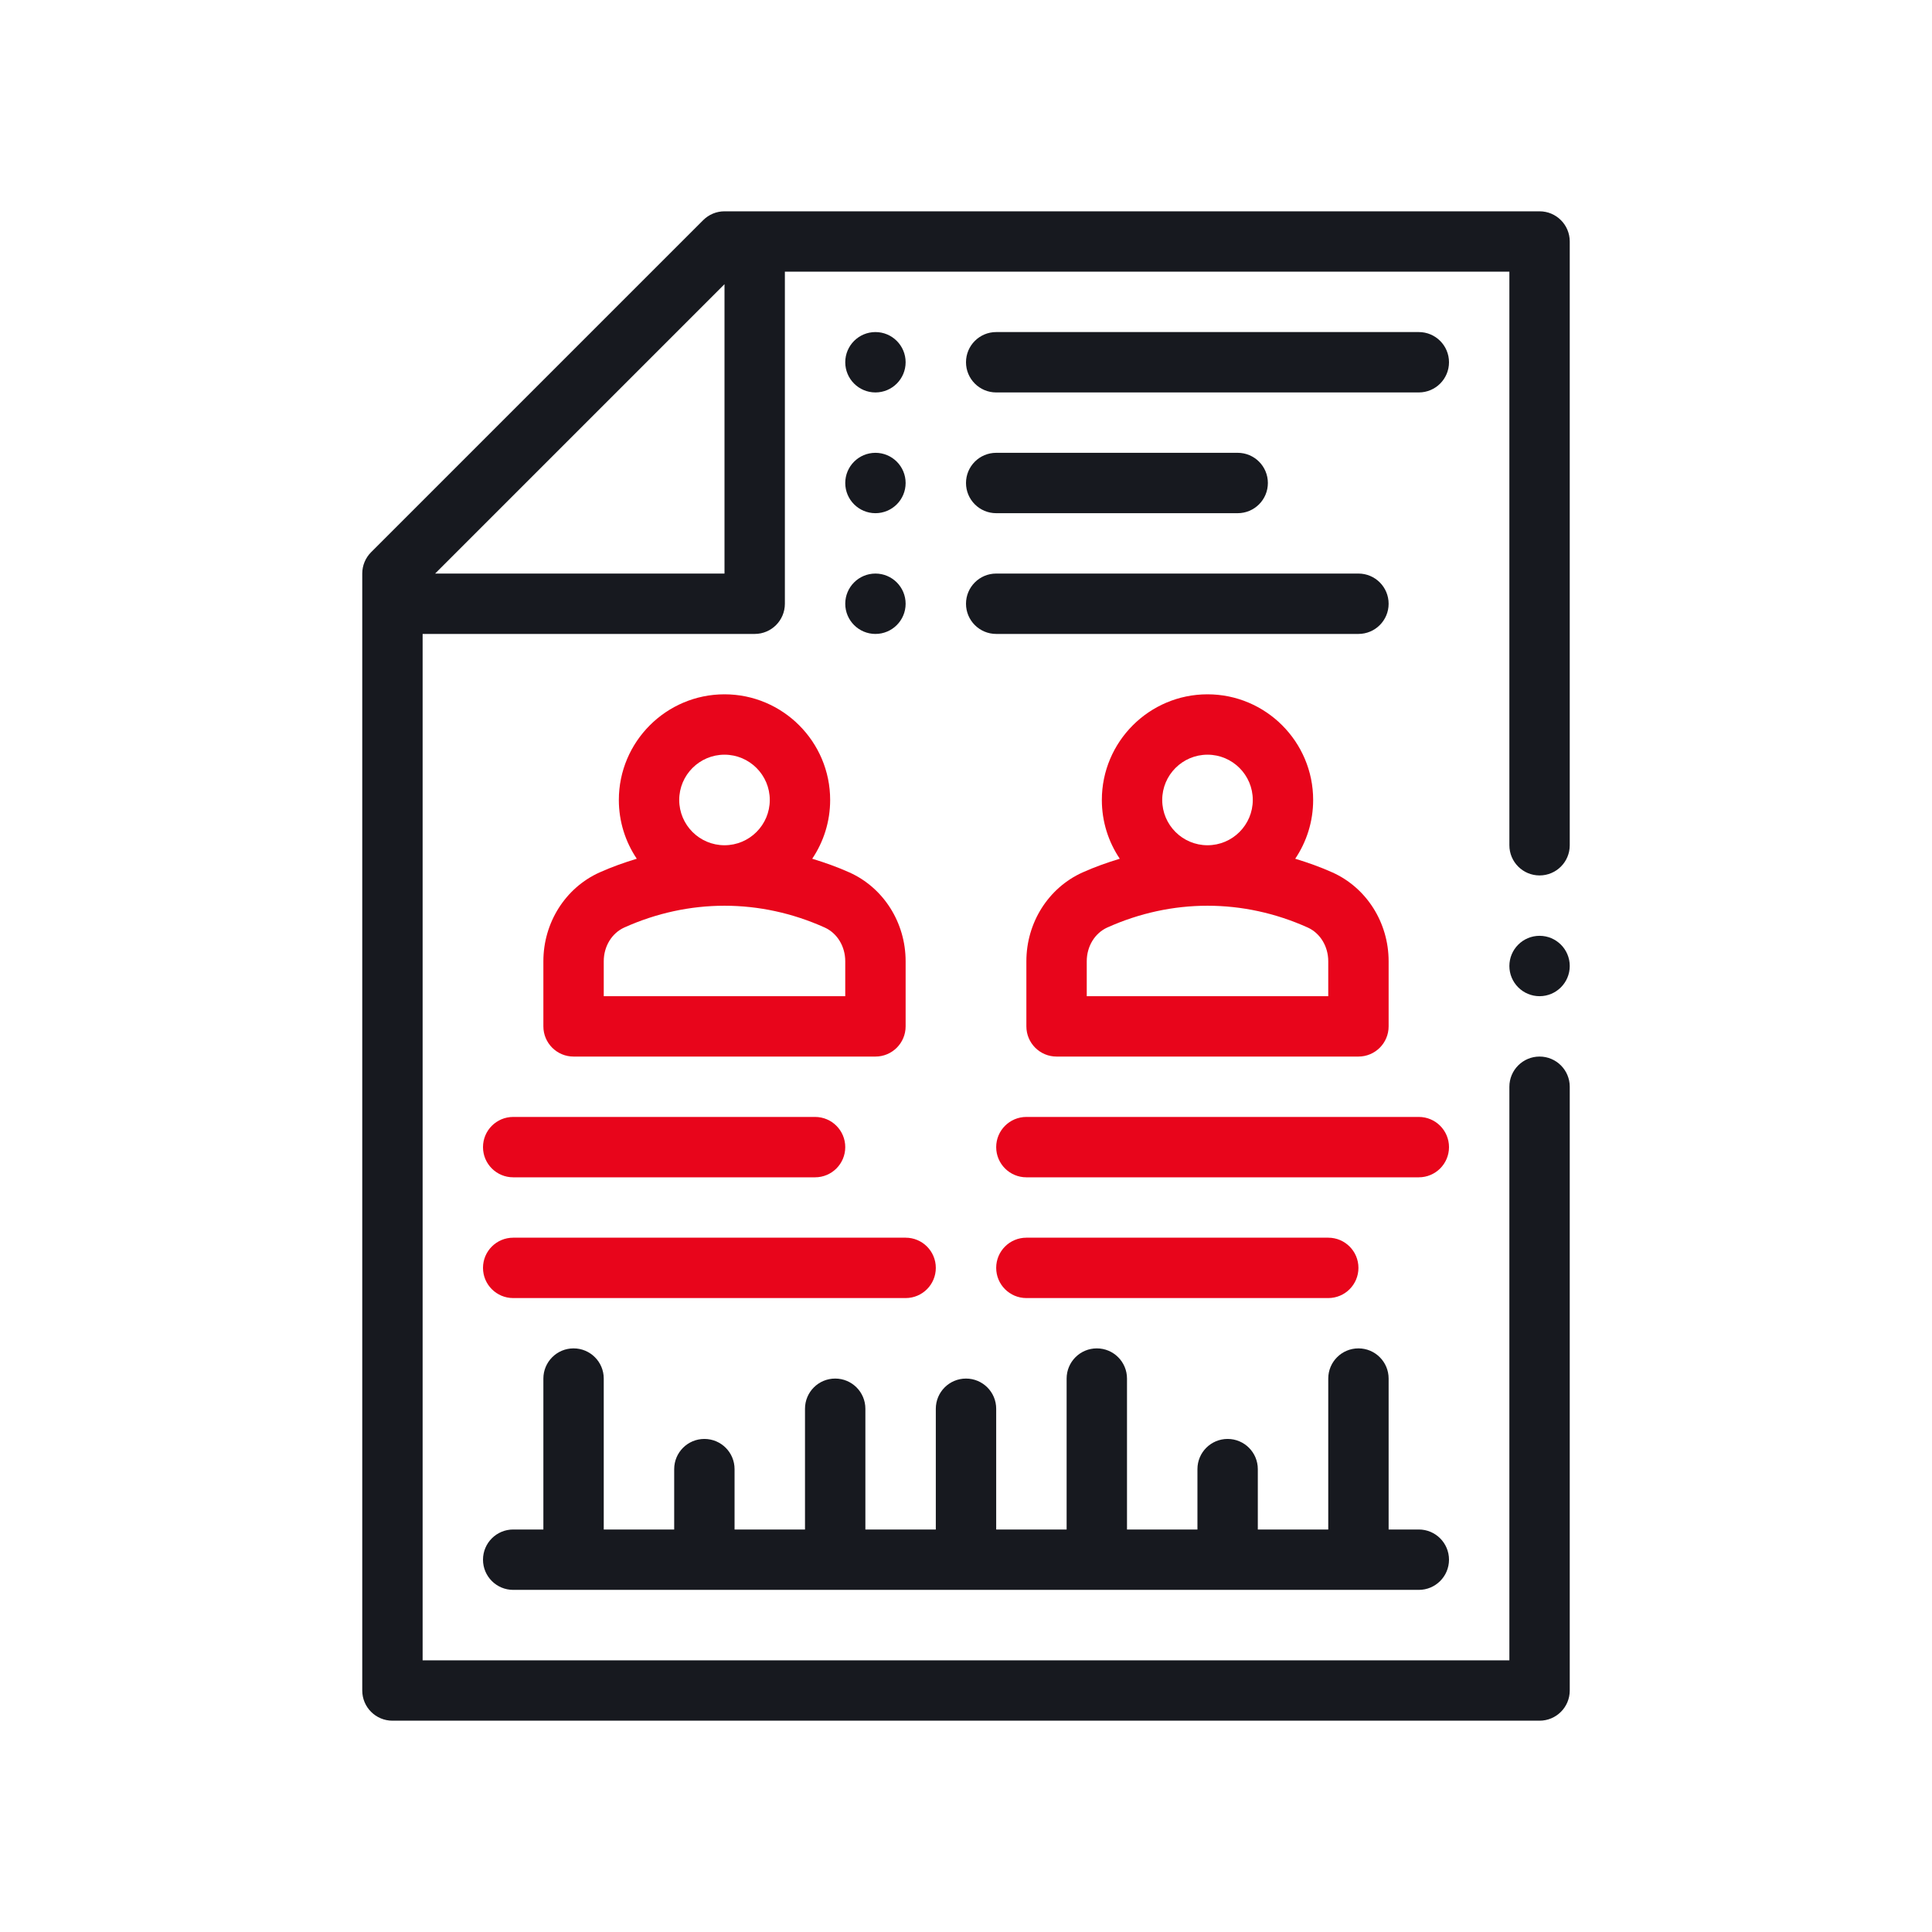 <svg width="96" height="96" viewBox="0 0 96 96" fill="none" xmlns="http://www.w3.org/2000/svg">
<path d="M76.5 10.5H36C35.602 10.5 35.221 10.658 34.94 10.94L18.439 27.439C18.158 27.721 18 28.102 18 28.5V84C18 84.829 18.672 85.5 19.5 85.5H76.5C77.328 85.5 78 84.829 78 84V54C78 53.171 77.328 52.5 76.5 52.5C75.672 52.5 75 53.171 75 54V82.5H21V31.5H37.5C38.328 31.5 39 30.829 39 30V13.5H75V42C75 42.829 75.672 43.5 76.5 43.5C77.328 43.5 78 42.829 78 42V12C78 11.171 77.328 10.5 76.5 10.5ZM21.621 28.5L36 14.121V28.5H21.621Z" fill="#17191F"/>
<path d="M51 47.763V51C51 51.829 51.672 52.5 52.5 52.5H67.5C68.328 52.5 69 51.829 69 51V47.763C69 45.845 67.904 44.114 66.208 43.351C65.601 43.078 64.982 42.86 64.359 42.67C64.921 41.835 65.25 40.83 65.25 39.75C65.25 36.855 62.895 34.5 60 34.5C57.105 34.5 54.75 36.855 54.75 39.75C54.75 40.83 55.079 41.835 55.641 42.67C55.017 42.86 54.398 43.078 53.791 43.351C52.096 44.114 51 45.845 51 47.763ZM60 37.5C61.241 37.5 62.25 38.509 62.25 39.75C62.25 40.991 61.241 42 60 42C58.759 42 57.75 40.991 57.75 39.75C57.75 38.509 58.759 37.5 60 37.5ZM54 47.763C54 47.024 54.401 46.367 55.021 46.087C58.232 44.645 61.77 44.645 64.978 46.087C65.599 46.367 66 47.024 66 47.763V49.5H54V47.763ZM27 47.763V51C27 51.829 27.672 52.5 28.5 52.5H43.5C44.328 52.5 45 51.829 45 51V47.763C45 45.845 43.904 44.114 42.208 43.351C41.601 43.078 40.982 42.86 40.359 42.67C40.921 41.835 41.25 40.83 41.25 39.75C41.25 36.855 38.895 34.5 36 34.5C33.105 34.5 30.75 36.855 30.75 39.75C30.75 40.83 31.079 41.835 31.641 42.67C31.017 42.86 30.398 43.078 29.791 43.351C28.096 44.114 27 45.845 27 47.763ZM36 37.5C37.241 37.5 38.25 38.509 38.25 39.75C38.25 40.991 37.241 42 36 42C34.759 42 33.75 40.991 33.75 39.75C33.75 38.509 34.759 37.5 36 37.5ZM30 47.763C30 47.024 30.401 46.367 31.021 46.087C34.232 44.645 37.77 44.645 40.977 46.087C41.599 46.367 42 47.024 42 47.763V49.5H30V47.763ZM24 57C24 57.829 24.672 58.5 25.5 58.5H40.5C41.328 58.5 42 57.829 42 57C42 56.171 41.328 55.5 40.5 55.5H25.5C24.672 55.5 24 56.171 24 57ZM25.5 64.5H45C45.828 64.5 46.5 63.829 46.5 63C46.5 62.171 45.828 61.5 45 61.5H25.5C24.672 61.5 24 62.171 24 63C24 63.829 24.672 64.5 25.5 64.5ZM70.5 55.5H51C50.172 55.5 49.5 56.171 49.5 57C49.5 57.829 50.172 58.5 51 58.5H70.5C71.328 58.5 72 57.829 72 57C72 56.171 71.328 55.5 70.5 55.5ZM66 64.5C66.828 64.5 67.5 63.829 67.5 63C67.5 62.171 66.828 61.5 66 61.5H51C50.172 61.5 49.5 62.171 49.5 63C49.5 63.829 50.172 64.5 51 64.5H66Z" fill="#E8051B"/>
<path d="M43.5 31.5C44.328 31.5 45 30.828 45 30C45 29.172 44.328 28.5 43.5 28.5C42.672 28.5 42 29.172 42 30C42 30.828 42.672 31.5 43.5 31.5Z" fill="#17191F"/>
<path d="M43.5 25.5C44.328 25.5 45 24.828 45 24C45 23.172 44.328 22.5 43.5 22.5C42.672 22.5 42 23.172 42 24C42 24.828 42.672 25.5 43.5 25.5Z" fill="#17191F"/>
<path d="M43.5 19.5C44.328 19.5 45 18.828 45 18C45 17.172 44.328 16.5 43.5 16.5C42.672 16.5 42 17.172 42 18C42 18.828 42.672 19.5 43.5 19.5Z" fill="#17191F"/>
<path d="M49.5 31.5H67.5C68.328 31.5 69 30.829 69 30C69 29.171 68.328 28.5 67.5 28.5H49.5C48.672 28.5 48 29.171 48 30C48 30.829 48.672 31.5 49.5 31.5ZM49.5 25.5H61.5C62.328 25.5 63 24.829 63 24C63 23.171 62.328 22.5 61.5 22.5H49.5C48.672 22.5 48 23.171 48 24C48 24.829 48.672 25.5 49.5 25.5ZM70.5 16.5H49.5C48.672 16.5 48 17.171 48 18C48 18.829 48.672 19.5 49.5 19.5H70.5C71.328 19.5 72 18.829 72 18C72 17.171 71.328 16.5 70.5 16.5Z" fill="#17191F"/>
<path d="M76.5 49.5C77.328 49.5 78 48.828 78 48C78 47.172 77.328 46.5 76.5 46.5C75.672 46.5 75 47.172 75 48C75 48.828 75.672 49.5 76.5 49.5Z" fill="#17191F"/>
<path d="M70.5 79H25.5C24.672 79 24 78.329 24 77.5C24 76.671 24.672 76 25.5 76H27V68.5C27 67.671 27.672 67 28.5 67C29.328 67 30 67.671 30 68.5V76H33.5V73C33.5 72.171 34.172 71.5 35 71.5C35.829 71.5 36.5 72.171 36.5 73V76H40V70C40 69.171 40.671 68.5 41.5 68.5C42.328 68.5 43 69.171 43 70V76H46.5V70C46.5 69.171 47.172 68.5 48 68.5C48.828 68.5 49.5 69.171 49.5 70V76H53V68.5C53 67.671 53.672 67 54.5 67C55.329 67 56 67.671 56 68.5V76H59.5V73C59.5 72.171 60.171 71.5 61 71.5C61.828 71.5 62.5 72.171 62.5 73V76H66V68.5C66 67.671 66.672 67 67.5 67C68.328 67 69 67.671 69 68.5V76H70.5C71.328 76 72 76.671 72 77.5C72 78.329 71.328 79 70.5 79Z" fill="#17191F"/>
</svg>
